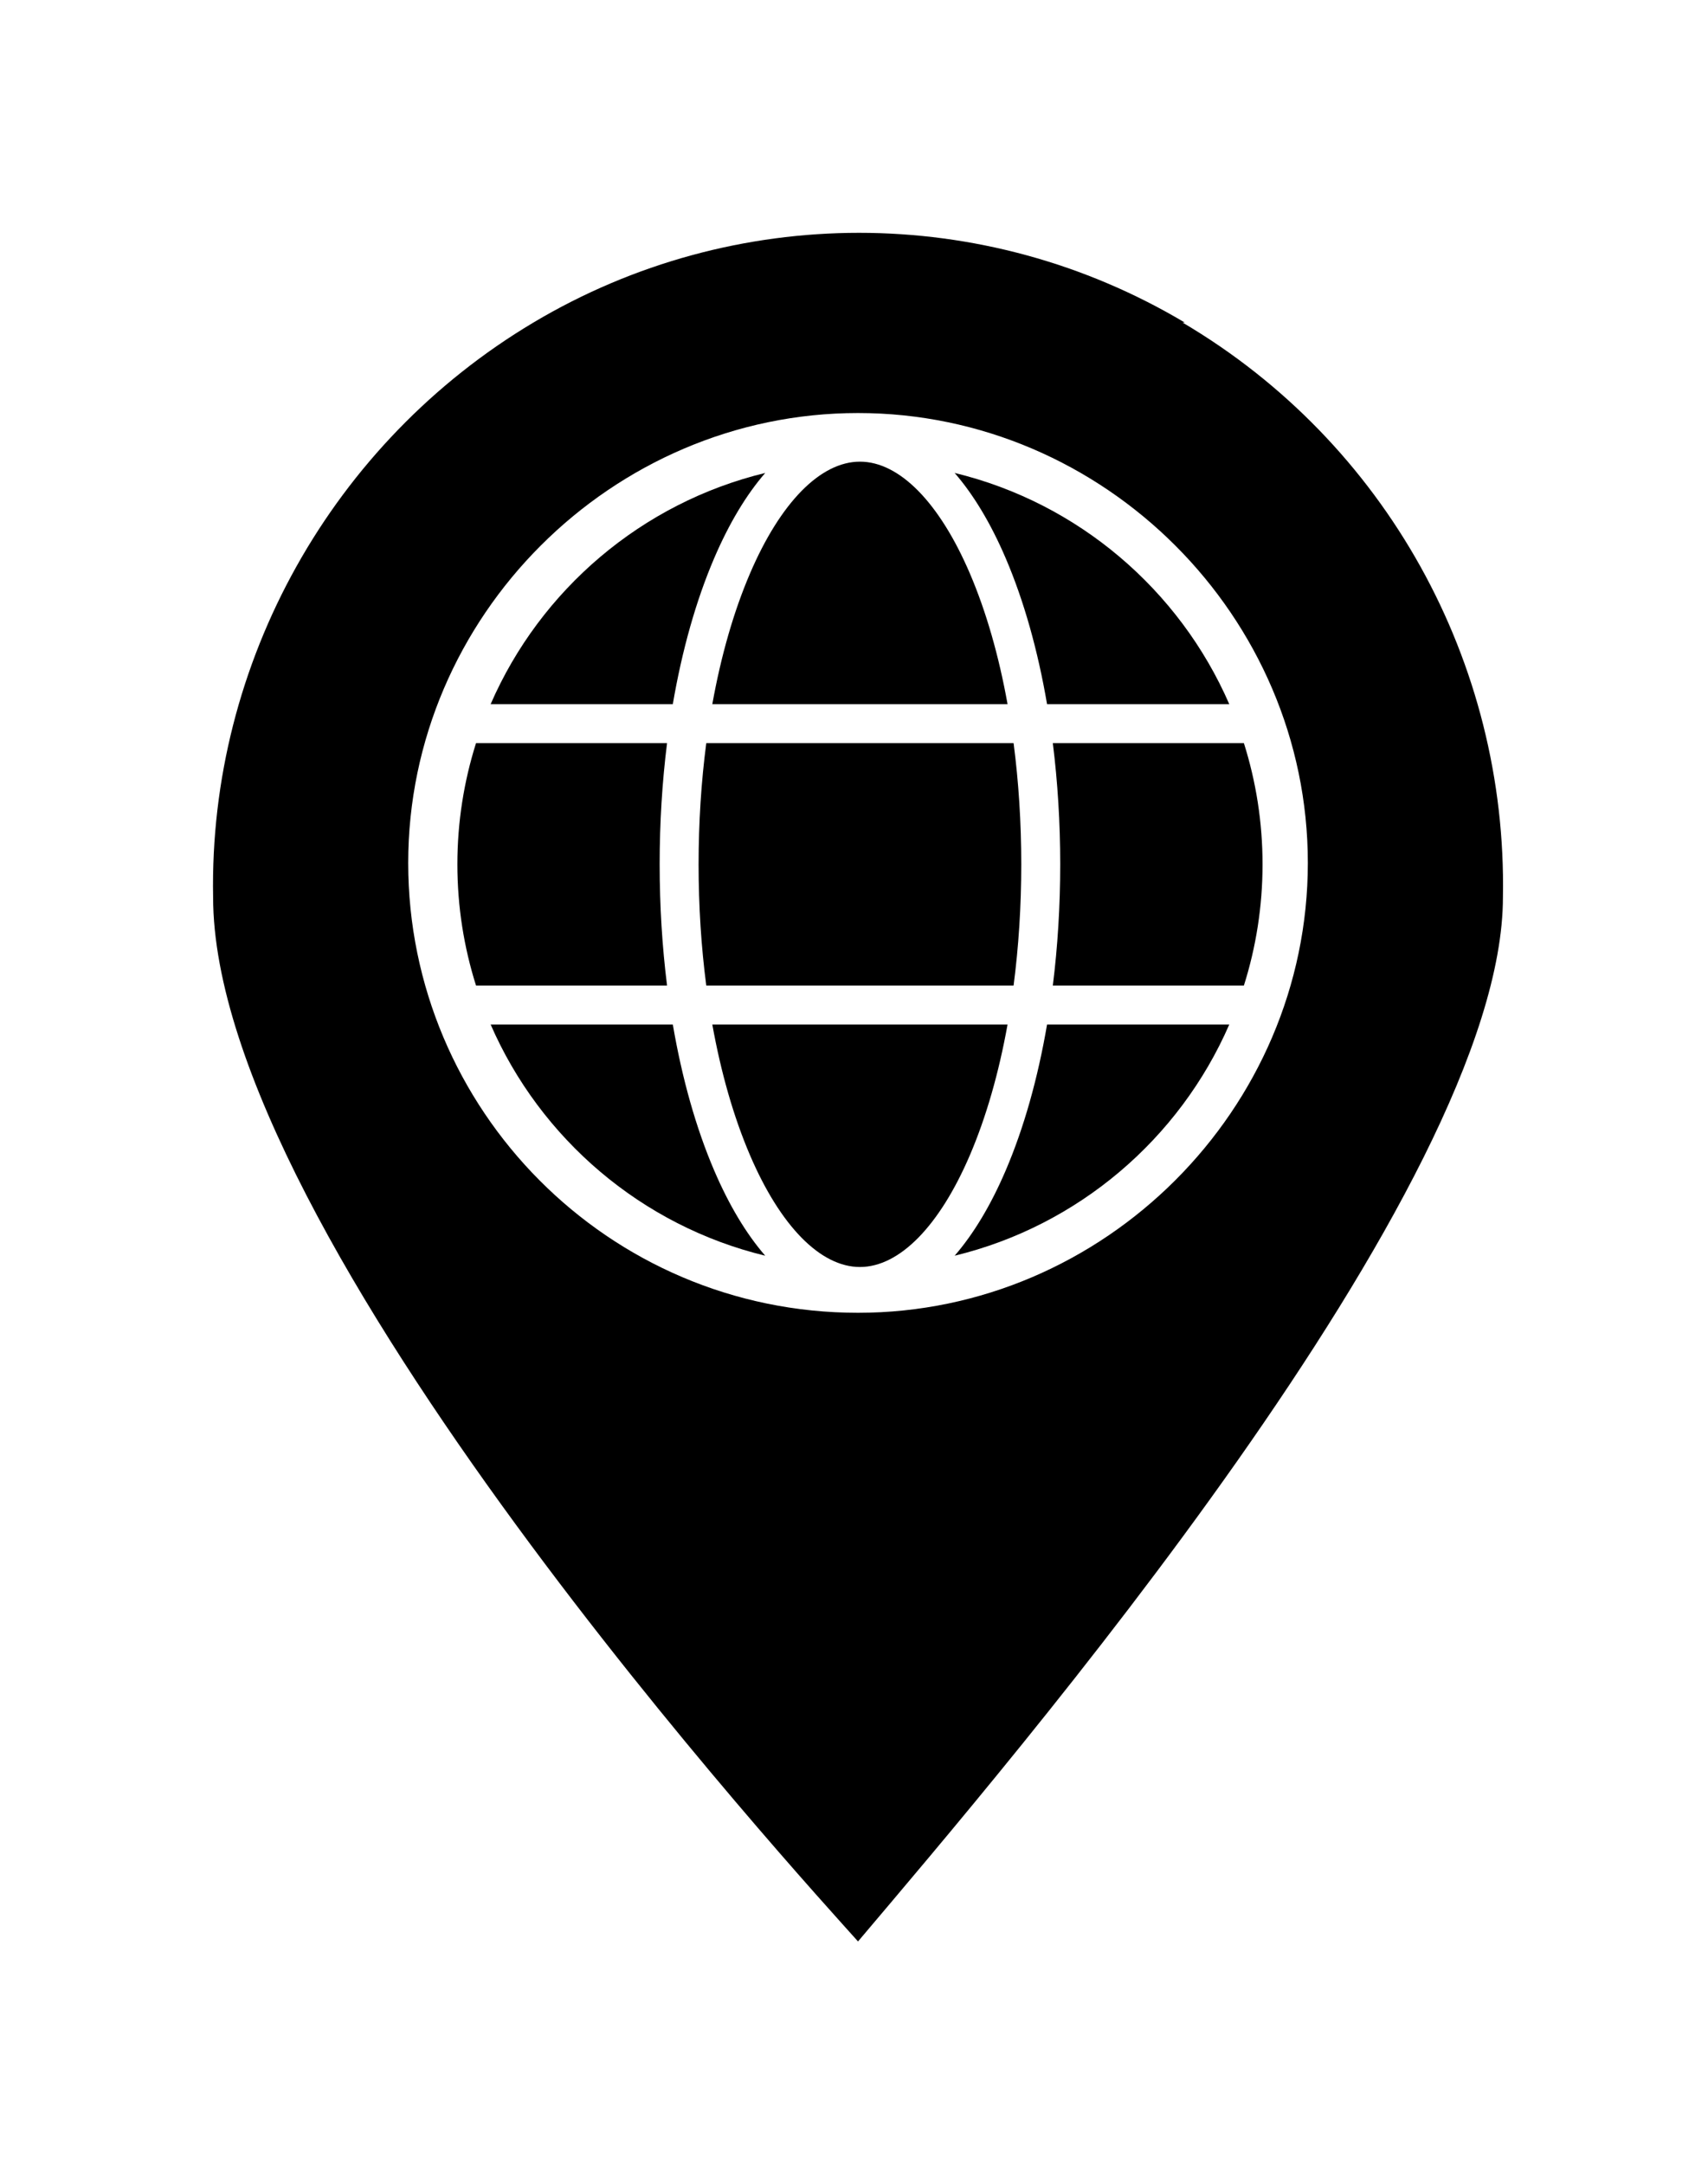 <?xml version="1.0" encoding="UTF-8"?>
<svg id="Layer_1" xmlns="http://www.w3.org/2000/svg" version="1.1" viewBox="0 0 300 380">
  <!-- Generator: Adobe Illustrator 29.8.1, SVG Export Plug-In . SVG Version: 2.1.1 Build 2)  -->
  <g>
    <path d="M151.043,81.077s0,0-.001,0c-6.925,0-13.964,7.159-19.311,19.641-2.862,6.68-5.09,14.461-6.617,22.943h51.857c-1.527-8.483-3.754-16.264-6.615-22.943-5.346-12.482-12.385-19.641-19.312-19.641Z"/>
    <path d="M170.355,202.869c2.861-6.679,5.088-14.461,6.615-22.944h-51.857c1.527,8.483,3.756,16.264,6.617,22.944,5.347,12.482,12.386,19.64,19.311,19.641,0,0,0,0,.001,0,6.927,0,13.966-7.159,19.312-19.64Z"/>
    <path d="M115.864,151.793c0-7.304.445-14.455,1.3-21.293h-33.551c-2.127,6.723-3.278,13.876-3.278,21.293s1.15,14.569,3.277,21.291h33.552c-.855-6.837-1.3-13.988-1.3-21.291Z"/>
    <path d="M122.703,151.793c0,7.332.461,14.489,1.35,21.291h53.977c.888-6.802,1.349-13.959,1.349-21.291s-.461-14.49-1.349-21.293h-53.976c-.889,6.803-1.35,13.96-1.35,21.293Z"/>
    <path d="M134.406,220.527c-3.317-3.827-6.341-8.846-8.962-14.965-3.195-7.457-5.645-16.166-7.268-25.638h-31.998c8.744,20.089,26.551,35.353,48.229,40.602Z"/>
    <path d="M167.68,83.059c3.317,3.827,6.341,8.846,8.962,14.966,3.194,7.456,5.643,16.165,7.266,25.636h32.006c-8.745-20.089-26.554-35.354-48.234-40.602Z"/>
    <path d="M215.915,179.924h-32.006c-1.623,9.472-4.072,18.181-7.266,25.637-2.621,6.12-5.645,11.138-8.962,14.966,21.68-5.248,39.489-20.514,48.234-40.603Z"/>
    <path d="M218.48,130.501h-33.56c.855,6.837,1.3,13.989,1.3,21.293s-.444,14.454-1.299,21.291h33.56c2.127-6.722,3.277-13.875,3.277-21.291s-1.151-14.57-3.278-21.293Z"/>
    <path d="M118.175,123.661c1.624-9.471,4.074-18.18,7.268-25.636,2.622-6.119,5.645-11.138,8.963-14.965-21.678,5.249-39.485,20.513-48.229,40.602h31.998Z"/>
  </g>
  <path d="M150.706,230.552c-43.893,0-79.008-35.75-79.008-79.008s35.733-79.008,79.008-79.008,79.008,35.733,79.008,79.008-35.75,79.008-79.008,79.008M208.089,56.643c-35.258-21.005-79.137-21.005-114.395,0-35.258,21.005-57.013,59.633-56.262,100.902,0,59.643,103.903,172.908,113.275,183.41,26.626-31.507,113.275-132.399,113.275-183.41.75-41.259-20.625-79.888-56.262-100.892"/>
</svg>